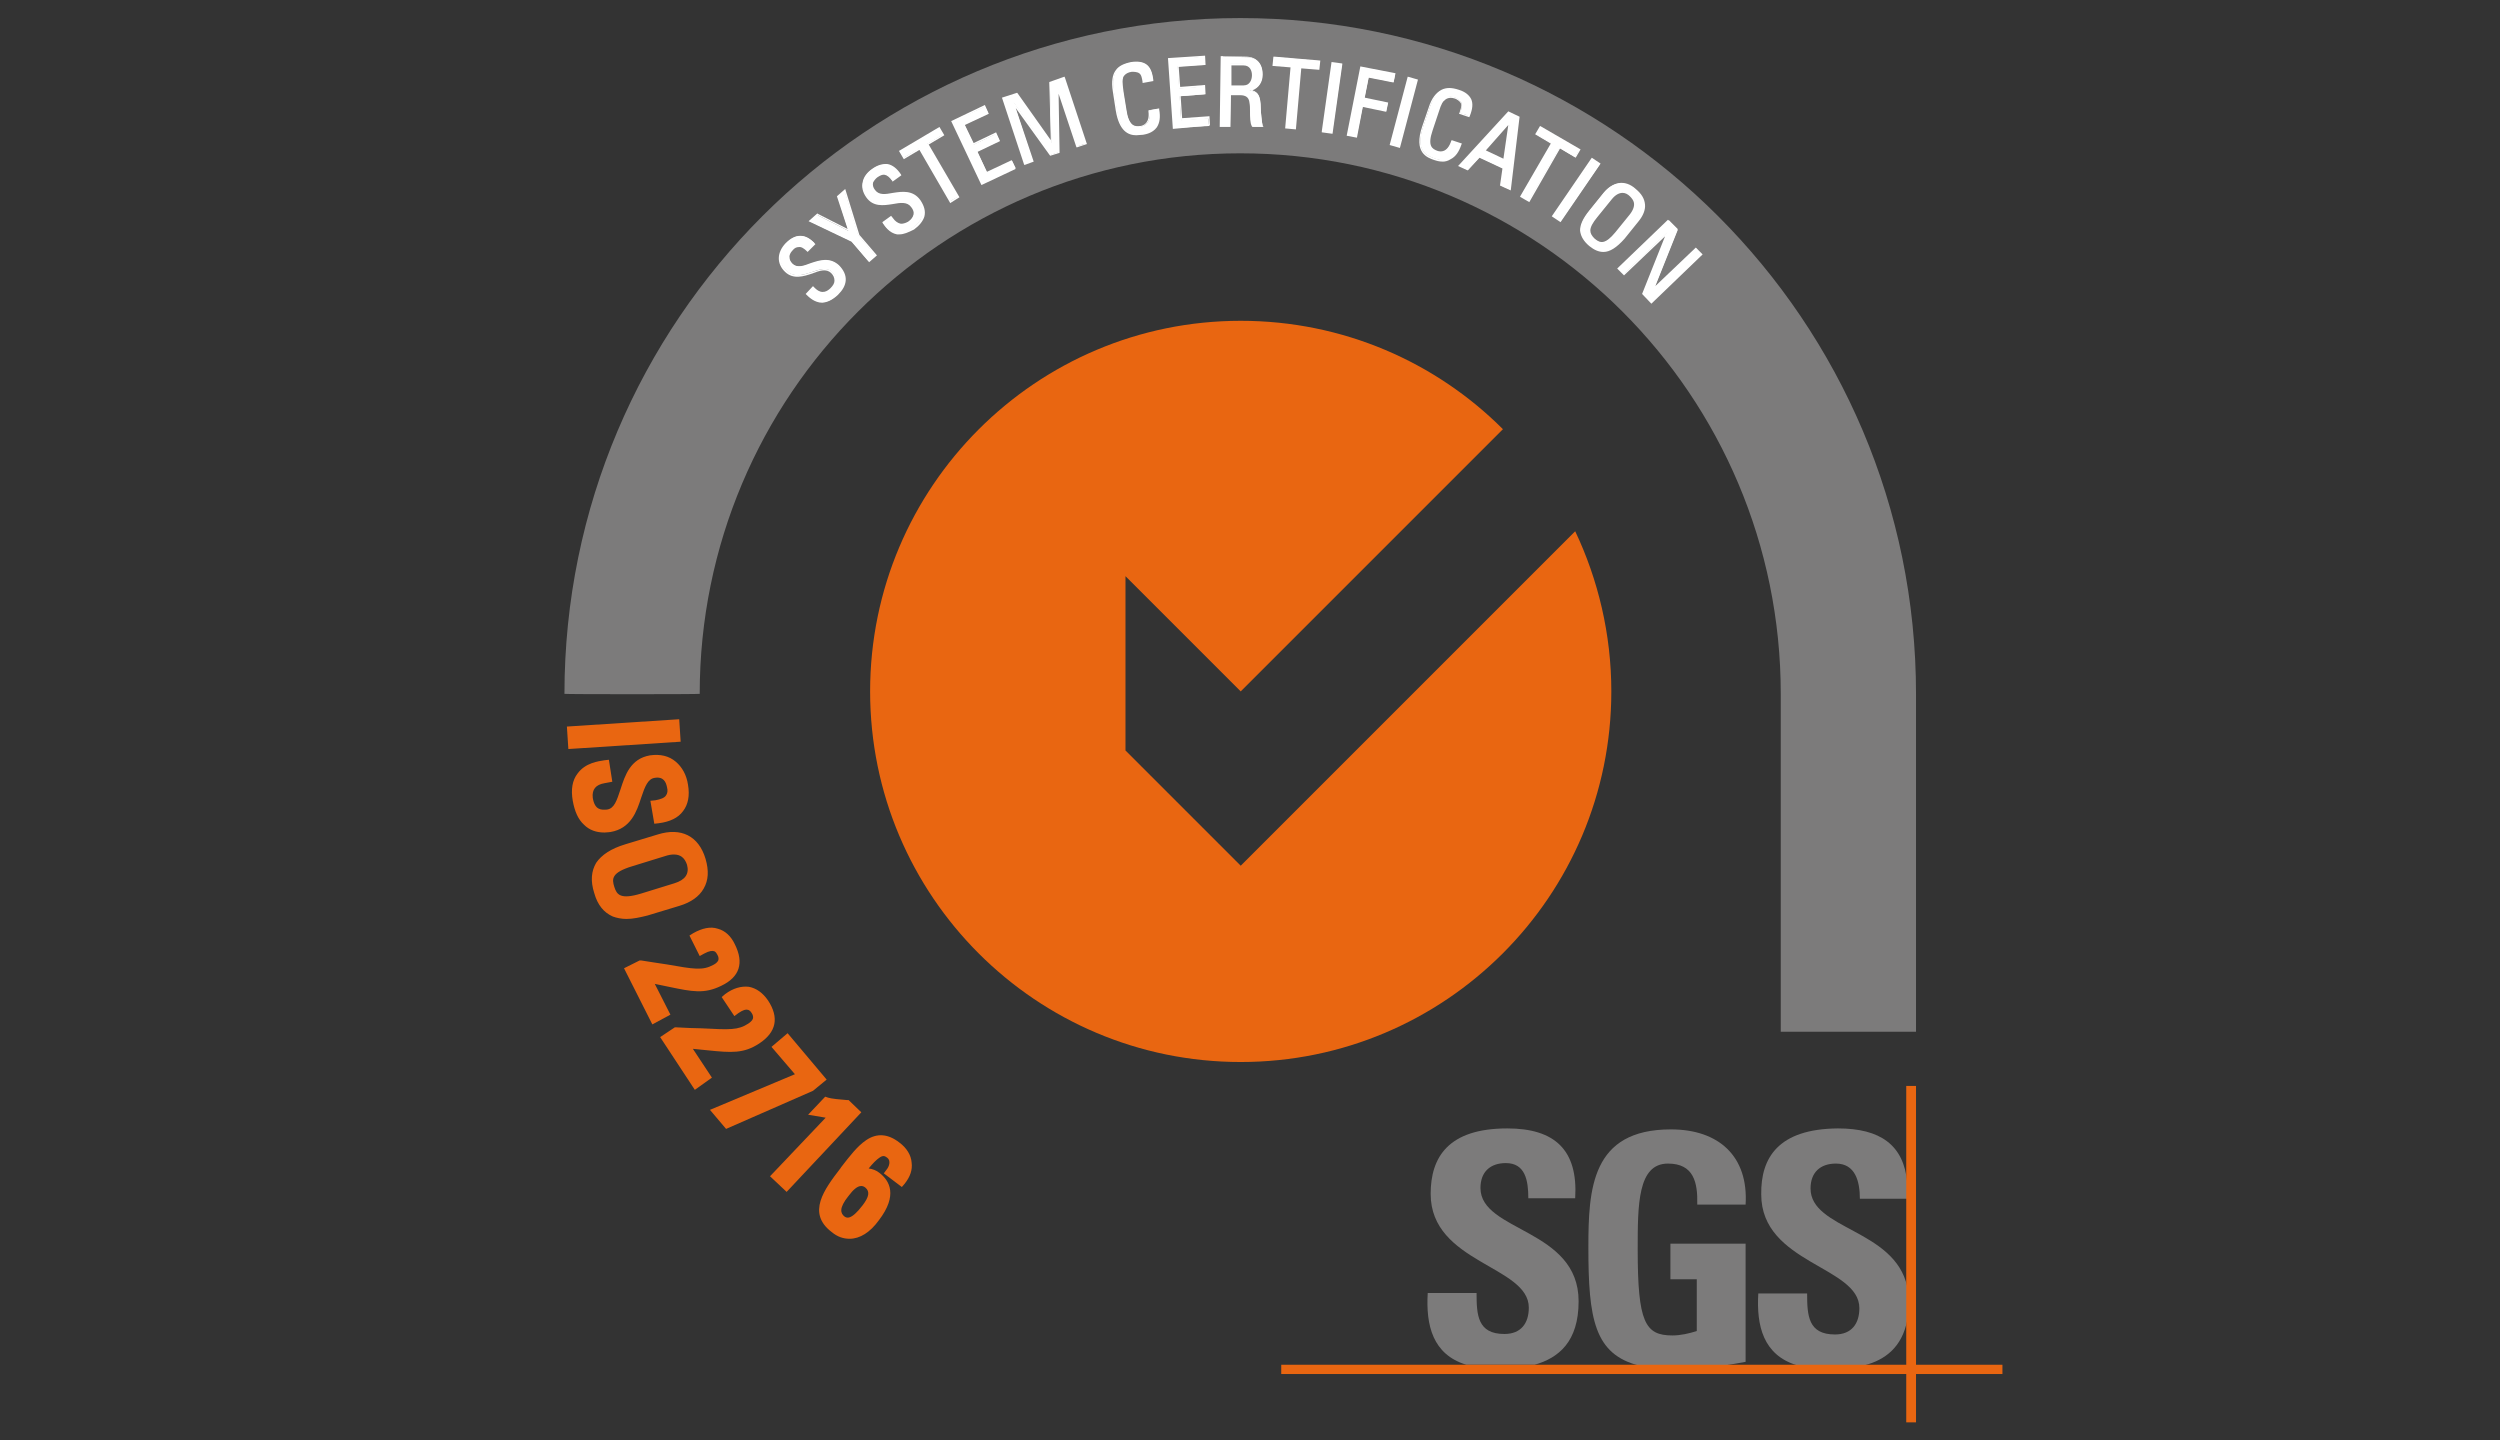 <?xml version="1.0" encoding="utf-8"?>
<!-- Generator: Adobe Illustrator 19.1.0, SVG Export Plug-In . SVG Version: 6.00 Build 0)  -->
<svg version="1.1" id="Réteg_1" xmlns="http://www.w3.org/2000/svg" xmlns:xlink="http://www.w3.org/1999/xlink" x="0px" y="0px"
	 viewBox="0 0 512 295" style="enable-background:new 0 0 512 295;" xml:space="preserve">
<rect x="0" y="0" width="512" height="295" fill="#333333" stroke="none"/>
<style type="text/css">
	.st0{fill:#FCCC12;stroke:#000000;stroke-width:2;stroke-miterlimit:10;}
	.st1{fill-rule:evenodd;clip-rule:evenodd;fill:#7C7B7B;}
	.st2{fill:#E96611;}
	.st3{fill:#7C7B7B;}
	.st4{fill:#FFFFFF;}
	.st5{display:none;}
	.st6{display:inline;fill:#5AB037;}
	.st7{clip-path:url(#SVGID_3_);}
	.st8{fill:#262626;}
	.st9{fill:#1D1D1B;}
	.st10{clip-path:url(#SVGID_4_);}
	.st11{fill:url(#SVGID_5_);}
	.st12{fill:#E1144B;}
	.st13{fill:#828282;}
	.st14{fill:#EFB4B0;}
	.st15{clip-path:url(#SVGID_7_);}
	.st16{clip-path:url(#SVGID_9_);}
	.st17{clip-path:url(#SVGID_11_);fill:#D9D9D9;}
	.st18{clip-path:url(#SVGID_11_);fill:#FFFFFF;}
	.st19{clip-path:url(#SVGID_11_);fill:none;stroke:#FFFFFF;stroke-miterlimit:10;}
	.st20{clip-path:url(#SVGID_13_);}
	.st21{clip-path:url(#SVGID_17_);fill:#252525;}
	.st22{opacity:0.55;clip-path:url(#SVGID_19_);}
	.st23{clip-path:url(#SVGID_21_);}
	.st24{clip-path:url(#SVGID_19_);}
	.st25{clip-path:url(#SVGID_25_);fill:url(#SVGID_26_);}
	.st26{opacity:0.4;clip-path:url(#SVGID_28_);}
	.st27{clip-path:url(#SVGID_30_);}
	.st28{clip-path:url(#SVGID_32_);}
	.st29{clip-path:url(#SVGID_28_);}
	.st30{clip-path:url(#SVGID_28_);fill-rule:evenodd;clip-rule:evenodd;}
	.st31{opacity:0.75;clip-path:url(#SVGID_28_);}
	.st32{clip-path:url(#SVGID_36_);}
	.st33{clip-path:url(#SVGID_28_);fill:#FFFFFF;}
	.st34{clip-path:url(#SVGID_40_);}
	.st35{clip-path:url(#SVGID_42_);}
	.st36{clip-path:url(#SVGID_44_);fill:#D9D9D9;}
	.st37{clip-path:url(#SVGID_44_);fill:#FFFFFF;}
	.st38{clip-path:url(#SVGID_44_);fill:none;stroke:#FFFFFF;stroke-miterlimit:10;}
	.st39{clip-path:url(#SVGID_46_);}
	.st40{clip-path:url(#SVGID_50_);fill:#252525;}
	.st41{opacity:0.55;clip-path:url(#SVGID_52_);}
	.st42{clip-path:url(#SVGID_54_);}
	.st43{clip-path:url(#SVGID_52_);}
	.st44{clip-path:url(#SVGID_58_);fill:url(#SVGID_59_);}
	.st45{opacity:0.4;clip-path:url(#SVGID_61_);}
	.st46{clip-path:url(#SVGID_63_);}
	.st47{clip-path:url(#SVGID_65_);}
	.st48{clip-path:url(#SVGID_61_);}
	.st49{clip-path:url(#SVGID_61_);fill-rule:evenodd;clip-rule:evenodd;}
	.st50{opacity:0.75;clip-path:url(#SVGID_61_);}
	.st51{clip-path:url(#SVGID_69_);}
	.st52{clip-path:url(#SVGID_61_);fill:#FFFFFF;}
	.st53{fill:url(#SVGID_72_);}
	.st54{fill:#FFFFFE;}
</style>
<g>
	<g>
		<path class="st1" d="M392.4,211.3v-69.2c0-76.4-62-138.4-138.4-138.4c-76.4,0-138.4,62-138.4,138.4c0,0.1,27.7,0.1,27.7,0
			C143.3,81,192.8,31.4,254,31.4c61.2,0,110.7,49.6,110.7,110.7v69.2H392.4z"/>
	</g>
	<g>
		<g>
			<path class="st2" d="M254.1,177.3l-23.6-23.6l0-35.7l23.6,23.6l53.7-53.7c-13.7-13.7-32.7-22.2-53.7-22.2
				c-41.9,0-75.9,34-75.9,75.9c0,41.9,34,75.9,75.9,75.9c41.9,0,75.9-34,75.9-75.9c0-11.7-2.7-22.9-7.4-32.8L254.1,177.3z"/>
		</g>
	</g>
	<g>
		<g>
			<path class="st3" d="M300.3,279.5c-6.9-2.1-8.3-8.1-7.9-14.7h10c0,4.5,0.2,8.4,5.7,8.4c3.4,0,5-2.2,5-5.4
				c0-8.6-20.1-9.1-20.1-23.3c0-7.5,3.6-13.4,15.7-13.4c9.7,0,14.5,4.4,13.9,14.3H313c0-3.6-0.6-7.2-4.6-7.2c-3.2,0-5.2,1.8-5.2,5.1
				c0,9,20.1,8.3,20.1,23.2c0,8.3-4.1,11.6-9,13H300.3L300.3,279.5z"/>
		</g>
		<g>
			<path class="st3" d="M347.6,246.6c0.1-4.4-0.7-8.3-6-8.3c-6.2,0-6.2,8.4-6.2,17.6c0,14.9,1.5,17.6,7.1,17.6c1.7,0,3.4-0.4,5-0.9
				V262h-5.4v-7.3h15.4v24.2c-1.1,0.2-2.7,0.5-4.6,0.8h-17.1c-9.3-2.3-10.5-9.6-10.5-24.2c0-12,0.6-24.2,16.9-24.2
				c9.8,0,15.9,5.5,15.3,15.4H347.6L347.6,246.6z"/>
		</g>
		<g>
			<path class="st3" d="M376.4,231.1c8.7,0,13.5,3.4,14.2,11.1v3.3h-9.7c0-3.5-0.9-7.2-4.9-7.2c-3.2,0-5.2,1.8-5.2,5.1
				c0,8.4,17.2,8.3,19.8,20.1v6.9c-1.1,5.6-4.6,8.1-8.7,9.2h-13.9c-6.9-2.1-8.3-8.1-7.9-14.7h10c0,4.5,0.2,8.4,5.7,8.4
				c3.4,0,5-2.2,5-5.4c0-8.6-20.1-9.1-20.1-23.3C360.6,237.1,364.2,231.2,376.4,231.1L376.4,231.1z"/>
		</g>
		<g>
			<polygon class="st2" points="262.4,279.5 410.1,279.5 410.1,281.4 262.4,281.4 262.4,279.5 			"/>
		</g>
		<g>
			<polygon class="st2" points="390.4,222.4 392.4,222.4 392.4,291.3 390.4,291.3 390.4,222.4 			"/>
		</g>
	</g>
	<g>
		<g>
			<path class="st2" d="M117.3,152.4l-0.2-2.7l21.1-1.4l0.2,2.7L117.3,152.4z"/>
			<path class="st2" d="M116.4,153.4l-0.3-4.6l23-1.5l0.3,4.6L116.4,153.4z M118.2,150.6l0,0.7l19.2-1.3l0-0.7L118.2,150.6z"/>
		</g>
		<g>
			<path class="st2" d="M124.4,159.3l-0.6,0.1c-2.8,0.5-3.4,2.4-3.2,4.1c0.3,2.1,1.5,3.6,4,3.2c4.6-0.8,2.6-10,8.8-11.1
				c3.7-0.6,6.1,1.7,6.7,5.2c0.6,3.8-0.9,6.3-5.2,6.8l-0.5-2.8c2.3-0.3,3.7-1.3,3.3-3.8c-0.3-1.6-1.3-3.1-3.6-2.7
				c-4.6,0.7-2.4,10-9,11.1c-4.4,0.7-6.3-2.1-6.9-5.5c-1.1-6.1,3.6-6.9,5.7-7.2L124.4,159.3z"/>
			<path class="st2" d="M123.8,170.5c-1.7,0-3.1-0.5-4.2-1.6c-1.2-1.1-1.9-2.7-2.3-4.9c-0.4-2.3-0.1-4.2,1-5.6
				c1.6-2.2,4.3-2.5,5.5-2.7l0.9-0.1l0.7,4.5l-1.6,0.3c-1.8,0.3-2.6,1.3-2.4,3c0.4,2.5,1.7,2.5,2.9,2.4c1.5-0.2,2-1.8,2.8-4.2
				c0.9-2.8,2-6.2,6-6.9c2.1-0.3,3.9,0.1,5.3,1.3c1.3,1.1,2.2,2.7,2.5,4.7c0.4,2.3,0,4.1-1,5.4c-1,1.4-2.7,2.2-5,2.5l-0.9,0.1
				l-0.8-4.7l1-0.1c1.1-0.2,1.9-0.5,2.2-1c0.3-0.4,0.4-1,0.2-1.7c-0.2-1-0.7-2.2-2.5-1.9c-1.4,0.2-2,1.7-2.8,4.1
				c-0.9,2.8-2.1,6.3-6.3,7C124.8,170.4,124.3,170.5,123.8,170.5z M123.1,157.8c-1.3,0.2-2.5,0.7-3.3,1.8c-0.7,1-0.9,2.4-0.6,4.1
				c0.3,1.7,0.9,3,1.7,3.8c1,0.9,2.3,1.2,4,0.9c3-0.5,3.9-3,4.7-5.7c0.8-2.4,1.6-4.9,4.3-5.4c2.4-0.4,4.3,1,4.7,3.5
				c0.2,1.3,0,2.4-0.6,3.2c-0.5,0.7-1.4,1.2-2.5,1.5l0.1,0.9c1.3-0.3,2.2-0.8,2.8-1.5c0.7-0.9,0.9-2.2,0.6-3.9
				c-0.3-1.5-0.9-2.8-1.8-3.5c-1-0.8-2.2-1.1-3.7-0.9c-2.8,0.5-3.6,2.9-4.5,5.5c-0.8,2.5-1.7,5.1-4.4,5.5c-2.8,0.5-4.6-1-5.1-4
				c-0.3-2.1,0.4-4.5,3.6-5.2L123.1,157.8z"/>
		</g>
		<g>
			<path class="st2" d="M128.5,173.8l6.6-2c4-1.2,7.2,0,8.6,4.3c1.3,4.3-0.6,7.1-4.6,8.4l-6.6,2c-5.6,1.7-8.4,0.3-9.8-3.9
				C121.3,178.2,122.9,175.5,128.5,173.8z M131.5,183.9l6.8-2.1c4.2-1.3,3.5-4.3,3.2-5.1c-0.3-0.8-1.3-3.7-5.5-2.4l-6.8,2.1
				c-4.4,1.4-5.1,3-4.4,5.4C125.5,184.3,127,185.2,131.5,183.9z"/>
			<path class="st2" d="M128.3,188.2c-1,0-2-0.2-2.8-0.5c-1.8-0.8-3.1-2.3-3.8-4.8c-0.8-2.5-0.6-4.5,0.4-6.2c1.1-1.6,3-2.9,6-3.8
				l6.6-2c4.8-1.5,8.4,0.3,9.8,5c0.7,2.4,0.6,4.4-0.4,6.1c-0.9,1.6-2.6,2.8-4.9,3.5l-6.6,2C131,187.9,129.6,188.2,128.3,188.2z
				 M137.8,172.2c-0.8,0-1.7,0.2-2.4,0.4l-6.6,2c-2.6,0.8-4.2,1.8-5,3c-0.7,1.2-0.8,2.6-0.2,4.5c0.6,1.9,1.5,3.1,2.7,3.6
				c1.4,0.6,3.3,0.5,5.8-0.3l6.6-2c1.8-0.6,3.1-1.4,3.8-2.6c0.7-1.2,0.8-2.7,0.2-4.6C141.8,173.2,139.8,172.2,137.8,172.2z
				 M128.1,185.5c-2.2,0-3.6-1.1-4.3-3.3c-1-3.3,0.5-5.3,5-6.7l6.8-2.1c3.3-1,5.8,0.1,6.7,3c0.9,2.9-0.5,5.3-3.9,6.3l-6.8,2.1
				C130.3,185.2,129.1,185.5,128.1,185.5z M138,175c-0.5,0-1.1,0.1-1.7,0.3l-6.8,2.1c-4.3,1.3-4.2,2.6-3.7,4.2
				c0.5,1.6,1.2,2.7,5.5,1.4l6.8-2.1c2.3-0.7,3.1-2,2.6-3.8C140.2,175.6,139.3,175,138,175z"/>
		</g>
		<g>
			<path class="st2" d="M129.2,198.7l2.1-1.1c10.1,1.6,12.2,2.5,15.4,0.9c1.4-0.7,2.1-1.9,1.3-3.5c-0.9-1.8-2.6-1.4-4-0.6l-1.2-2.5
				c2.9-1.7,5.6-1.2,7.2,1.9c1.6,3.3,0.9,5.6-2.3,7.2c-4.1,2-6.4,0.7-15-0.9l3.6,7.2l-2.1,1.1L129.2,198.7z"/>
			<path class="st2" d="M133.6,209.8l-5.8-11.5l3.2-1.6l0.3,0c2,0.3,3.7,0.6,5.2,0.8c5.7,1,7.4,1.3,9.6,0.1c0.4-0.2,0.8-0.5,1-0.9
				c0.1-0.3,0.1-0.7-0.2-1.2c-0.3-0.6-0.6-0.7-0.7-0.7c-0.3-0.1-0.9-0.1-2,0.5l-0.9,0.5l-2.1-4.2l0.8-0.5c1.8-1,3.5-1.4,5-0.9
				c1.5,0.4,2.7,1.5,3.5,3.2c1.9,3.8,1,6.7-2.8,8.5c-3.5,1.7-5.9,1.2-10.7,0.2c-0.9-0.2-1.9-0.4-2.9-0.6l3.2,6.3L133.6,209.8z
				 M130.5,199.2l4,8l0.3-0.2l-4-8L130.5,199.2z M130.9,199l1.8,0.3c1.9,0.4,3.5,0.7,4.9,1c4.6,1,6.6,1.4,9.4,0
				c2.8-1.4,3.3-3.1,1.9-5.9c-0.6-1.2-1.4-1.9-2.3-2.2c-0.8-0.2-1.7-0.1-2.7,0.3l0.4,0.8c1-0.4,1.9-0.4,2.6-0.2
				c0.8,0.3,1.4,0.8,1.8,1.7c0.6,1.3,0.5,2.2,0.2,2.8c-0.3,0.8-1,1.5-1.9,1.9c-2.8,1.4-4.8,1.1-10.8,0c-1.4-0.2-3-0.5-4.8-0.8
				L130.9,199z"/>
		</g>
		<g>
			<path class="st2" d="M136.5,212.8l2-1.3c10.2,0.4,12.5,1,15.4-0.9c1.3-0.9,1.8-2.1,0.9-3.6c-1.1-1.7-2.7-1.1-4.1-0.2l-1.5-2.3
				c2.7-2,5.5-1.8,7.3,1.1c2,3.1,1.6,5.4-1.5,7.5c-3.8,2.5-6.3,1.4-15,0.8l4.4,6.7l-2,1.3L136.5,212.8z"/>
			<path class="st2" d="M142.3,223.2l-7.1-10.8l3-2l0.3,0c2,0.1,3.8,0.2,5.2,0.2c5.8,0.3,7.5,0.4,9.6-1c0.3-0.2,0.8-0.6,0.9-1
				c0.1-0.3,0-0.8-0.3-1.2c-0.3-0.5-0.7-0.6-0.8-0.6c-0.3-0.1-0.9,0-1.9,0.7l-0.8,0.6l-2.6-3.9l0.7-0.6c1.6-1.2,3.3-1.7,4.9-1.5
				c1.5,0.3,2.8,1.2,3.9,2.8c2.3,3.5,1.7,6.5-1.8,8.8c-3.2,2.1-5.7,1.9-10.6,1.4c-0.9-0.1-1.9-0.2-3-0.3l3.9,5.9L142.3,223.2z
				 M137.9,213l4.9,7.5l0.3-0.2l-4.9-7.5L137.9,213z M138.3,212.8l1.8,0.1c2,0.1,3.6,0.3,5,0.4c4.7,0.5,6.7,0.6,9.3-1.1
				c2.6-1.7,2.9-3.5,1.2-6.1c-0.7-1.1-1.6-1.8-2.6-1.9c-0.8-0.1-1.7,0.1-2.6,0.6l0.5,0.7c0.9-0.5,1.8-0.6,2.6-0.5
				c0.8,0.2,1.5,0.7,2,1.5c0.8,1.2,0.7,2.2,0.5,2.8c-0.2,0.8-0.8,1.6-1.7,2.1c-2.6,1.7-4.7,1.6-10.8,1.3c-1.4-0.1-3-0.2-4.9-0.2
				L138.3,212.8z"/>
		</g>
		<g>
			<path class="st2" d="M161.2,213l6.8,8l-1.8,1.5L149,230l-2-2.3l17.4-7.3l-5-5.9L161.2,213z"/>
			<path class="st2" d="M148.7,231.2l-3.3-3.9l17.4-7.3l-4.8-5.6l3.3-2.8l8,9.5l-2.8,2.3L148.7,231.2z M148.6,228l0.6,0.8l16.4-7.1
				l0.9-0.8l-5.5-6.5l-0.3,0.3l5.2,6.2L148.6,228z"/>
		</g>
		<g>
			<path class="st2" d="M161.1,242.7l-2-1.9l12-12.6l-3.6-0.6l1.8-1.9c0.7,0.3,3.1,0.5,4.2,0.6l1.7,1.6L161.1,242.7z"/>
			<path class="st2" d="M161.1,244.1l-3.4-3.2l11.4-12l-3.6-0.6l3.5-3.7l0.6,0.2c0.5,0.2,2.6,0.4,3.9,0.5l0.3,0l2.6,2.5L161.1,244.1
				z M160.5,240.8l0.5,0.5l12.7-13.3l-0.7-0.7c-0.8-0.1-2.4-0.2-3.4-0.5l-0.1,0.1l3.6,0.6L160.5,240.8z"/>
		</g>
		<g>
			<path class="st2" d="M172.9,239.9c3.3-4.4,6.3-8.5,10.8-5.1c2.4,1.8,3,4.6,1,7l-2.1-1.6c0.9-1.1,1.2-2.8-0.1-3.8
				c-1.7-1.3-3.4-0.1-6.6,4.2l0,0c1.2-0.5,2.7-0.4,3.8,0.5c2.1,1.6,2.9,4.1-0.3,8.4c-2.2,2.9-5.3,4.6-8.5,2.2
				C166.5,248.2,169.7,244.1,172.9,239.9z M172.4,249.8c1.7,1.3,3.5-0.3,5.1-2.5c1.1-1.5,2.2-3.5,0.3-4.9c-1.9-1.4-3.7,0.4-4.8,1.9
				C171.7,245.9,170.3,248.3,172.4,249.8z"/>
			<path class="st2" d="M174,253.7c-1.3,0-2.5-0.4-3.7-1.4c-5.1-3.9-1.5-8.7,1.8-13l0.2-0.3c1.7-2.2,3.3-4.3,5.1-5.5
				c2.2-1.5,4.5-1.3,6.8,0.5c1.5,1.1,2.4,2.6,2.5,4.1c0.2,1.5-0.3,2.9-1.4,4.3l-0.6,0.7l-3.7-2.8l0.6-0.8c0.5-0.6,0.9-1.8,0.1-2.4
				c-0.5-0.4-0.9-0.5-1.6,0c-0.6,0.4-1.3,1.1-2.2,2.2c0.8,0.1,1.6,0.4,2.2,0.9c2.1,1.6,3.8,4.6-0.1,9.7
				C178.2,252.4,176.1,253.7,174,253.7z M173.7,240.5L173.7,240.5c-3.6,4.7-5.6,7.7-2.2,10.3c3.1,2.3,5.8-0.2,7.1-2
				c3.2-4.2,1.8-6,0.5-7c-0.4-0.3-0.9-0.5-1.4-0.6c0.3,0.1,0.5,0.3,0.7,0.4c1.1,0.9,1.6,2,1.3,3.4c-0.2,0.9-0.6,1.8-1.4,2.9
				c-1,1.3-3.7,4.8-6.5,2.6l0,0c-2-1.5-1.9-3.9,0.4-6.9c1.1-1.4,2-2.2,2.9-2.5l-0.6-0.5l0.5-0.8c1.9-2.4,3.1-3.7,4.1-4.4
				c1.4-0.9,2.7-0.9,3.9,0.1c1.5,1.1,1.5,2.9,0.8,4.3l0.6,0.5c0.4-0.7,0.5-1.3,0.4-2c-0.1-1-0.7-2-1.8-2.8c-1.7-1.3-3-1.4-4.6-0.4
				c-1.6,1-3.1,3-4.6,5.1L173.7,240.5z M172.9,249.1c0.4,0.3,1.3,1,3.8-2.3c0.6-0.8,1-1.5,1.1-2.1c0.1-0.6-0.1-1.1-0.6-1.5
				c-0.4-0.3-1.4-1-3.4,1.7C171.7,247.5,172.2,248.5,172.9,249.1L172.9,249.1z"/>
		</g>
	</g>
	<g>
		<g>
			<path class="st4" d="M166.5,58.8l0.3,0.3c1.4,1.3,2.7,0.9,3.5,0c1-1,1.3-2.2,0.1-3.4c-2.3-2.2-6.4,2.6-9.4-0.3
				c-1.8-1.7-1.5-3.9,0.1-5.6c1.8-1.9,3.7-2,5.7,0l-1.3,1.4c-1.1-1.1-2.2-1.4-3.3-0.2c-0.7,0.8-1.1,1.9,0,3c2.2,2.2,6.3-2.7,9.5,0.4
				c2.1,2.1,1.4,4.2-0.2,5.9c-2.9,3-5.1,0.8-6.1-0.1L166.5,58.8z"/>
			<path class="st4" d="M168.4,62c-1.6,0-2.8-1.2-3.3-1.7l-0.1-0.1l1.5-1.6l0.4,0.4c1.5,1.5,2.7,0.5,3.2,0c0.5-0.5,0.8-1,0.8-1.5
				c0-0.6-0.2-1.1-0.7-1.6c-1-0.9-2.3-0.5-3.8,0.1c-1.8,0.6-3.9,1.3-5.6-0.3c-1.8-1.7-1.7-4,0.1-5.9c1-1,2-1.5,3-1.5h0
				c1,0,2,0.5,3,1.6l0.1,0.1l-1.6,1.6l-0.1-0.1c-0.6-0.6-1.2-1-1.7-0.9c-0.5,0-0.9,0.2-1.3,0.7c-0.4,0.4-0.7,1-0.6,1.4
				c0,0.5,0.2,0.9,0.6,1.3c0.9,0.9,2.2,0.5,3.7-0.1c1.8-0.6,3.9-1.3,5.8,0.4c1,1,1.5,2.1,1.4,3.2c-0.1,1-0.6,1.9-1.6,2.9
				C170.5,61.4,169.5,61.9,168.4,62C168.4,62,168.4,62,168.4,62z M165.6,60.1c0.5,0.5,1.6,1.5,2.9,1.5c0,0,0,0,0,0
				c0.9,0,1.9-0.5,2.8-1.5c0.9-0.9,1.4-1.8,1.5-2.7c0.1-1-0.3-2-1.2-2.9c-1.7-1.6-3.6-1-5.4-0.3c-1.6,0.5-3,1-4.1,0
				c-0.5-0.5-0.7-1-0.8-1.6c0-0.6,0.3-1.2,0.8-1.7c0.5-0.6,1.1-0.8,1.6-0.8c0,0,0,0,0,0c0.6,0,1.2,0.3,1.8,0.9l1-1.1
				c-0.9-0.9-1.7-1.3-2.6-1.3h0c-0.9,0-1.8,0.5-2.7,1.4c-1.7,1.8-1.7,3.8-0.1,5.4c1.6,1.5,3.4,0.9,5.2,0.3c1.6-0.5,3.1-1.1,4.2,0
				c0.6,0.6,0.9,1.2,0.8,1.9c-0.1,0.6-0.4,1.2-0.9,1.8c-0.4,0.4-1.9,1.7-3.7,0l-0.2-0.1L165.6,60.1z"/>
		</g>
		<g>
			<path class="st4" d="M171.6,40.3l1.4-1.2l2.8,9.1l3.5,4.1l-1.4,1.2l-3.5-4.1l-8.6-4.1l1.5-1.3l6.5,3.3L171.6,40.3z"/>
			<path class="st4" d="M178,53.7l-3.6-4.2l-8.8-4.2l1.8-1.6l0.1,0.1l6.1,3.1l-2.2-6.7l1.7-1.5l2.9,9.4l3.6,4.2L178,53.7z
				 M166.2,45.2l8.4,4l3.4,3.9l1.1-0.9l-3.4-4l-2.7-8.8l-1,0.9l2.4,7.3l-6.9-3.5L166.2,45.2z"/>
		</g>
		<g>
			<path class="st4" d="M182.4,44.5l0.2,0.3c1.1,1.6,2.4,1.3,3.4,0.7c1.2-0.8,1.7-2,0.7-3.3c-1.8-2.5-6.7,1.4-9.2-2
				c-1.5-2-0.8-4.1,1.1-5.5c2.1-1.5,4-1.3,5.6,1.1l-1.5,1.1c-0.9-1.3-1.9-1.8-3.3-0.8c-0.9,0.6-1.4,1.7-0.6,2.9
				c1.8,2.5,6.7-1.5,9.3,2.1c1.7,2.4,0.6,4.4-1.3,5.7c-3.4,2.5-5.2-0.1-6-1.2L182.4,44.5z"/>
			<path class="st4" d="M184.2,48c-0.2,0-0.4,0-0.5,0c-1.6-0.3-2.5-1.7-2.9-2.3l-0.1-0.2l1.8-1.3l0.4,0.5c0.4,0.6,1,1,1.5,1.1
				c0.6,0.1,1.2-0.2,1.6-0.4c0.7-0.5,1-1,1.1-1.5c0.1-0.5-0.1-1-0.5-1.5c-0.8-1.1-2.2-0.9-3.8-0.6c-1.9,0.3-4,0.6-5.4-1.4
				c-0.7-1-1-2.1-0.7-3.2c0.2-1,0.9-1.9,1.9-2.6c1.1-0.8,2.2-1.1,3.2-1c1,0.2,1.9,0.9,2.7,2.1l0.1,0.2l-1.8,1.3l-0.1-0.2
				c-0.5-0.7-1-1.1-1.5-1.2c-0.4-0.1-0.9,0.1-1.5,0.5c-0.4,0.3-0.7,0.7-0.9,1.1c-0.1,0.5,0,1,0.4,1.5c0.8,1.1,2.1,0.9,3.7,0.6
				c1.9-0.3,4.1-0.6,5.6,1.5c0.8,1.2,1.1,2.3,0.8,3.4c-0.3,0.9-1,1.8-2.1,2.6C186,47.6,185.1,48,184.2,48z M181.2,45.6
				c0.4,0.6,1.3,1.8,2.6,2c0.9,0.2,1.9-0.2,3-0.9c1-0.7,1.7-1.5,1.9-2.4c0.3-1,0.1-2-0.7-3.1c-1.4-1.9-3.3-1.6-5.2-1.3
				c-1.6,0.2-3.2,0.5-4.1-0.8c-0.4-0.6-0.6-1.3-0.4-1.9c0.2-0.6,0.6-1.1,1-1.3c0.6-0.4,1.2-0.6,1.7-0.5c0.6,0.1,1.1,0.5,1.7,1.2
				l1.2-0.9c-0.7-1-1.5-1.6-2.3-1.7c-0.9-0.2-1.8,0.1-2.9,0.9c-0.9,0.7-1.5,1.5-1.8,2.4c-0.2,0.9,0,1.9,0.7,2.8
				c1.3,1.8,3.2,1.5,5.1,1.2c1.7-0.2,3.2-0.5,4.2,0.8c0.4,0.6,0.6,1.2,0.5,1.8c-0.1,0.6-0.5,1.2-1.3,1.8c-0.4,0.3-1.1,0.7-1.9,0.5
				c-0.7-0.1-1.3-0.5-1.8-1.2l-0.1-0.2L181.2,45.6z"/>
		</g>
		<g>
			<path class="st4" d="M192.3,26.3l0.8,1.3l-3.2,1.9l6.3,10.8l-1.6,0.9l-6.3-10.8l-3.2,1.9l-0.8-1.3L192.3,26.3z"/>
			<path class="st4" d="M194.6,41.6l-0.1-0.2l-6.2-10.7l-3.2,1.9l-1-1.7l0.2-0.1l8.1-4.8l1,1.7l-3.2,1.9l6.3,10.8L194.6,41.6z
				 M188.4,30.2l0.1,0.2l6.2,10.7l1.2-0.7l-6.3-10.8l3.2-1.9l-0.6-1l-7.6,4.5l0.6,1L188.4,30.2z"/>
		</g>
		<g>
			<path class="st4" d="M201.1,37.7l-6-12.8l6.6-3.1l0.7,1.4l-4.9,2.3l1.9,4.1l4.6-2.2l0.7,1.4l-4.6,2.2l2.1,4.4l5.1-2.4l0.7,1.4
				L201.1,37.7z"/>
			<path class="st4" d="M201,37.9l-6.2-13.1l6.9-3.3l0.8,1.8l-4.9,2.3l1.8,3.7l4.6-2.2l0.8,1.8l-4.6,2.2l1.9,4.1l5.1-2.4l0.8,1.8
				L201,37.9z M195.3,25l5.9,12.4l6.3-3l-0.5-1.1l-5.1,2.4l-2.3-4.8l4.6-2.2l-0.5-1.1l-4.6,2.2l-2.1-4.4l4.9-2.3l-0.5-1.1L195.3,25z
				"/>
		</g>
		<g>
			<path class="st4" d="M211.5,33l-1.6,0.5l-4.5-13.4l2.8-0.9l7.1,10.1l0,0L215,16.9l2.8-0.9l4.5,13.4l-1.7,0.6l-4-11.9l0,0
				l0.2,13.1l-1.6,0.5l-7.6-10.7l0,0L211.5,33z"/>
			<path class="st4" d="M209.8,33.8l-0.1-0.2L205.2,20l3.1-1l0.1,0.1l6.8,9.6l-0.3-11.9l3.1-1.1l0.1,0.2l4.5,13.6l-2.1,0.7l-0.1-0.2
				l-3.6-10.8l0.2,12.1l-1.9,0.6l-0.1-0.1l-7-9.7l3.7,11L209.8,33.8z M205.7,20.3l4.4,13l1.2-0.4l-4-11.9l0.3-0.1l0.1,0.1l7.6,10.6
				l1.3-0.4l-0.2-13.1l0.3-0.1l0.1,0.2l3.9,11.7l1.3-0.4l-4.4-13l-2.5,0.8l0.3,12.4l-0.3,0.1l-0.1-0.1l-7-10L205.7,20.3z"/>
		</g>
		<g>
			<path class="st4" d="M234.2,16.7c-0.1-0.8-0.3-1.6-0.7-2c-0.4-0.4-1.3-0.4-1.7-0.3c-1.5,0.2-1.9,1.2-1.9,1.4c0,0.2-0.3,0.6,0.1,3
				l0.6,3.7c0.6,3.4,1.7,3.6,3.1,3.4c0.5-0.1,2.1-0.5,1.7-3.3l1.8-0.3c0.8,4.4-2.3,4.9-3.2,5c-1.7,0.3-4.4,0.6-5.3-4.8l-0.6-3.9
				c-0.6-3.9,0.9-5.3,3.7-5.8c2.8-0.4,4,0.8,4.3,3.5L234.2,16.7z"/>
			<path class="st4" d="M232.7,27.7c-1.6,0-3.5-0.8-4.2-5.1l-0.6-3.9c-0.3-1.9-0.1-3.4,0.6-4.3c0.6-0.9,1.7-1.4,3.2-1.7
				c1.4-0.2,2.4,0,3.1,0.5c0.8,0.6,1.2,1.6,1.4,3.2l0,0.2l-2.2,0.4l0-0.2c-0.1-0.6-0.2-1.5-0.7-1.8c-0.4-0.3-1.2-0.3-1.5-0.3
				c-1.5,0.2-1.8,1.2-1.8,1.2c0,0,0,0.1,0,0.1c-0.1,0.2-0.2,0.7,0.1,2.8l0.6,3.7c0.2,1.5,0.6,2.5,1.2,3c0.5,0.4,1.1,0.4,1.7,0.3
				c0.6-0.1,1.9-0.6,1.6-3l0-0.2l2.2-0.4l0,0.2c0.3,1.6,0.1,2.8-0.5,3.7c-0.9,1.2-2.3,1.4-2.8,1.5C233.6,27.6,233.2,27.7,232.7,27.7
				z M232.7,13c-0.3,0-0.6,0-1,0.1c-1.4,0.2-2.4,0.7-3,1.5c-0.7,0.9-0.8,2.2-0.5,4l0.6,3.9c0.9,5.3,3.5,4.9,5.1,4.6
				c0.6-0.1,1.8-0.3,2.6-1.4c0.6-0.8,0.7-1.9,0.5-3.2l-1.5,0.2c0.3,2.7-1.4,3.2-1.9,3.3c-0.7,0.1-1.4,0.1-2-0.4
				c-0.6-0.5-1-1.5-1.3-3.2l-0.6-3.7c-0.3-2.2-0.2-2.7-0.1-3c0,0,0,0,0,0c0-0.3,0.5-1.3,2.1-1.6c0.3,0,1.3-0.1,1.8,0.4
				c0.5,0.4,0.7,1.2,0.8,1.9l1.5-0.2c-0.2-1.3-0.6-2.2-1.2-2.7C234.1,13.2,233.5,13,232.7,13z"/>
		</g>
		<g>
			<path class="st4" d="M240.4,26.2l-1-14.1l7.2-0.5l0.1,1.6l-5.5,0.4l0.3,4.5l5.1-0.4l0.1,1.6l-5.1,0.4l0.3,4.9l5.6-0.4l0.1,1.6
				L240.4,26.2z"/>
			<path class="st4" d="M240.2,26.4l-1-14.5l7.6-0.5l0.1,1.9l-5.5,0.4l0.3,4.1l5.1-0.4l0.1,1.9l-5.1,0.4l0.3,4.5l5.6-0.4l0.1,1.9
				L240.2,26.4z M239.6,12.3l1,13.7l7-0.5l-0.1-1.2l-5.6,0.4l-0.4-5.3l5.1-0.4l-0.1-1.2l-5.1,0.4l-0.3-4.9l5.5-0.4l-0.1-1.2
				L239.6,12.3z"/>
		</g>
		<g>
			<path class="st4" d="M252,19.2l-0.1,6.5l-1.8,0l0.2-14.1l4.9,0.1c2.5,0,3.4,1.8,3.3,3.6c0,1.7-1,2.9-2.6,3.2v0
				c1.6,0.3,2.2,0.8,2.3,3.7c0,0.6,0.2,2.8,0.4,3.7l-1.9,0c-0.5-1-0.4-2.8-0.5-4.7c-0.1-1.7-1.5-1.8-2.1-1.8L252,19.2z M252,17.6
				l2.7,0c1.3,0,1.9-1.1,1.9-2.3c0-1-0.5-2.2-1.9-2.2l-2.7,0L252,17.6z"/>
			<path class="st4" d="M258.8,26l-2.3,0l-0.1-0.1c-0.4-0.7-0.4-1.9-0.4-3.2c0-0.5,0-1.1-0.1-1.6c-0.1-1.4-1.1-1.6-1.9-1.6l-1.9,0
				l-0.1,6.5l-2.2,0l0-0.2l0.2-14.3l0.2,0l4.9,0.1c2.2,0,3.5,1.4,3.5,3.7c0,1.5-0.8,2.7-2.1,3.2c1.2,0.4,1.7,1.2,1.7,3.7
				c0,0.6,0.2,2.8,0.4,3.6L258.8,26z M256.8,25.5l1.5,0c-0.2-1-0.4-3-0.4-3.5c-0.1-2.8-0.7-3.2-2.1-3.5l-0.2,0v-0.3l0.2-0.1
				c1.5-0.2,2.4-1.4,2.5-3c0-0.8-0.2-3.3-3.1-3.4l-4.7-0.1l-0.2,13.7l1.4,0l0.1-6.5l2.3,0c1.4,0,2.2,0.7,2.3,2
				c0,0.6,0.1,1.1,0.1,1.6C256.5,23.9,256.5,24.9,256.8,25.5z M254.7,17.9C254.7,17.9,254.7,17.9,254.7,17.9l-2.9,0l0.1-4.9l2.9,0
				c1.5,0,2.1,1.3,2.1,2.4C256.8,16.6,256.2,17.9,254.7,17.9z M252.2,17.5l2.5,0c0,0,0,0,0,0c1.2,0,1.7-1.1,1.7-2.1
				c0-0.9-0.4-2-1.7-2l-2.5,0L252.2,17.5z"/>
		</g>
		<g>
			<path class="st4" d="M270.1,12.5l-0.1,1.6l-3.7-0.3l-1.1,12.5l-1.8-0.2l1.1-12.5l-3.7-0.3l0.1-1.6L270.1,12.5z"/>
			<path class="st4" d="M265.4,26.5l-2.2-0.2l1.1-12.5l-3.7-0.3l0.2-1.9l0.2,0l9.4,0.8l-0.2,1.9l-3.7-0.3L265.4,26.5z M263.6,25.9
				l1.4,0.1l1.1-12.5l3.7,0.3l0.1-1.2l-8.8-0.7l-0.1,1.2l3.7,0.3L263.6,25.9z"/>
		</g>
		<g>
			<path class="st4" d="M272.8,27.2l-1.8-0.3l2-14l1.8,0.3L272.8,27.2z"/>
			<path class="st4" d="M272.9,27.4l-2.2-0.3l0-0.2l2-14.2l2.2,0.3l0,0.2L272.9,27.4z M271.2,26.8l1.4,0.2l1.9-13.6l-1.4-0.2
				L271.2,26.8z"/>
		</g>
		<g>
			<path class="st4" d="M276,27.7l2.8-13.8l6.9,1.4l-0.3,1.5l-5.1-1l-0.9,4.4l4.8,1l-0.3,1.5l-4.8-1l-1.3,6.3L276,27.7z"/>
			<path class="st4" d="M277.9,28.2l-2.1-0.4l2.8-14.2l7.2,1.4l-0.4,1.9l-5.1-1l-0.8,4.1l4.8,1l-0.4,1.9l-4.8-1L277.9,28.2z
				 M276.2,27.5l1.4,0.3l1.3-6.3l4.8,1l0.2-1.1l-4.8-1l1-4.8l5.1,1l0.2-1.2l-6.5-1.3L276.2,27.5z"/>
		</g>
		<g>
			<path class="st4" d="M286.6,30l-1.7-0.5l3.6-13.6l1.7,0.5L286.6,30z"/>
			<path class="st4" d="M286.7,30.3l-2.1-0.6l3.7-14l2.1,0.6L286.7,30.3z M285.1,29.4l1.4,0.4l3.5-13.3l-1.4-0.4L285.1,29.4z"/>
		</g>
		<g>
			<path class="st4" d="M299,23.2c0.3-0.8,0.5-1.5,0.3-2.1c-0.2-0.5-1-1-1.3-1.1c-1.4-0.5-2.2,0.2-2.4,0.4c-0.1,0.1-0.6,0.3-1.3,2.6
				l-1.2,3.6c-1.1,3.3-0.2,4,1.1,4.5c0.5,0.2,2.2,0.5,3.1-2.1l1.8,0.6c-1.4,4.2-4.3,3.2-5.2,2.9c-1.7-0.6-4.2-1.5-2.4-6.7l1.3-3.8
				c1.3-3.8,3.3-4.3,5.9-3.4c2.6,0.9,3.2,2.6,2.2,5.1L299,23.2z"/>
			<path class="st4" d="M295.5,33.1c-0.8,0-1.4-0.2-1.7-0.3c-1.5-0.5-4.4-1.5-2.5-7l1.3-3.8c0.6-1.9,1.5-3,2.6-3.6
				c1-0.5,2.1-0.5,3.6,0c1.3,0.4,2.1,1.1,2.5,1.9c0.4,0.9,0.3,2-0.3,3.5l-0.1,0.2l-2.1-0.7l0.1-0.2c0.2-0.6,0.5-1.4,0.3-1.9
				c-0.2-0.5-0.9-0.9-1.2-1c-1.4-0.5-2.1,0.3-2.1,0.3c0,0-0.1,0.1-0.1,0.1c-0.2,0.1-0.6,0.5-1.2,2.5l-1.2,3.6
				c-1.1,3.2-0.1,3.8,1,4.2c0.6,0.2,2,0.4,2.8-2l0.1-0.2l2.1,0.7l-0.1,0.2c-0.5,1.5-1.2,2.5-2.2,3C296.5,33,295.9,33.1,295.5,33.1z
				 M296.6,18.5c-0.5,0-1,0.1-1.4,0.3c-1,0.5-1.8,1.6-2.4,3.3l-1.3,3.8c-1.7,5.1,0.8,6,2.3,6.5c0.5,0.2,1.8,0.6,2.9,0
				c0.9-0.4,1.5-1.3,2-2.6l-1.4-0.5c-1,2.6-2.7,2.2-3.2,2c-1.5-0.5-2.3-1.5-1.3-4.7l1.2-3.6c0.7-2.1,1.1-2.5,1.3-2.7c0,0,0,0,0,0
				c0.1-0.2,1.1-0.9,2.6-0.4c0.3,0.1,1.2,0.5,1.4,1.2c0.2,0.6,0,1.4-0.2,2l1.4,0.5c0.5-1.2,0.5-2.2,0.2-3c-0.3-0.8-1.1-1.3-2.3-1.7
				C297.8,18.6,297.2,18.5,296.6,18.5z"/>
		</g>
		<g>
			<path class="st4" d="M308.9,23.1l2.1,1l-1.8,14.7l-1.8-0.8l0.5-3.5l-4.9-2.3l-2.4,2.6l-1.6-0.8L308.9,23.1z M309.2,25L309.2,25
				l-5.2,5.9l4.1,1.9L309.2,25z"/>
			<path class="st4" d="M309.4,39l-2.2-1l0.5-3.5l-4.7-2.2l-2.4,2.6l-2-0.9l0.2-0.2l10.1-11l2.3,1.1l0,0.1L309.4,39z M307.6,37.8
				l1.5,0.7l1.7-14.3l-1.8-0.8l-9.7,10.6l1.3,0.6l2.4-2.6L303,32l5.1,2.3L307.6,37.8z M308.2,33.1l-4.6-2.1l5.4-6.2l0.3,0.1l0,0.2
				L308.2,33.1z M304.3,30.8l3.6,1.7l1-6.9L304.3,30.8z"/>
		</g>
		<g>
			<path class="st4" d="M323.4,30.8l-0.8,1.4l-3.2-1.9l-6.3,10.8l-1.6-0.9l6.3-10.8l-3.2-1.9l0.8-1.4L323.4,30.8z"/>
			<path class="st4" d="M313.2,41.4l-1.9-1.1l0.1-0.2l6.2-10.7l-3.2-1.9l1-1.7l0.2,0.1l8.1,4.7l-1,1.7l-3.2-1.9L313.2,41.4z
				 M311.9,40.2l1.2,0.7l6.3-10.8l3.2,1.9l0.6-1l-7.6-4.4l-0.6,1l3.2,1.9l-0.1,0.2L311.9,40.2z"/>
		</g>
		<g>
			<path class="st4" d="M319.6,45.3l-1.5-1l8-11.6l1.5,1L319.6,45.3z"/>
			<path class="st4" d="M319.6,45.5l-1.8-1.2l8.2-12l1.8,1.2L319.6,45.5z M318.4,44.2l1.2,0.8l7.7-11.3l-1.2-0.8L318.4,44.2z"/>
		</g>
		<g>
			<path class="st4" d="M325.6,43.1l2.9-3.6c1.8-2.2,4-2.6,6.3-0.8c2.3,1.9,2.3,4.2,0.5,6.4l-2.9,3.6c-2.5,3-4.6,3.3-6.9,1.4
				C323.2,48.3,323.1,46.2,325.6,43.1z M331,47.7l3-3.7c1.9-2.3,0.4-3.6-0.1-4c-0.4-0.4-2.1-1.6-3.9,0.7l-3,3.7
				c-2,2.4-1.8,3.6-0.4,4.6C327.8,50.1,329,50,331,47.7z"/>
			<path class="st4" d="M328.4,51.6c-1,0-1.9-0.4-2.9-1.2c-1.2-1-1.8-2.1-1.9-3.2c0-1.2,0.6-2.5,1.9-4.1l2.9-3.6
				c0.9-1.1,2-1.8,3.1-2c1.2-0.2,2.4,0.2,3.5,1.2c1.2,1,1.8,2,1.9,3.2c0.1,1.1-0.4,2.3-1.3,3.4l-2.9,3.6
				C331.1,50.7,329.7,51.6,328.4,51.6z M332,37.8c-0.2,0-0.3,0-0.5,0c-1,0.1-2,0.8-2.9,1.8l-2.9,3.6c-1.2,1.5-1.8,2.7-1.8,3.8
				c0,1,0.6,2,1.7,2.9c2.3,1.9,4.3,1.5,6.6-1.4l2.9-3.6c0.9-1.1,1.3-2.1,1.2-3.2c-0.1-1.1-0.6-2.1-1.7-2.9
				C333.8,38.2,332.9,37.8,332,37.8z M328.1,49.9c-0.6,0-1.1-0.2-1.7-0.7c-0.8-0.6-1.1-1.3-1.1-2c0-0.8,0.5-1.7,1.5-2.9l3-3.7
				c1.9-2.3,3.6-1.3,4.2-0.7c0.5,0.4,0.8,0.9,1,1.4c0.3,0.9,0,1.9-0.9,2.9l-3,3.7C330,49.2,329,49.9,328.1,49.9z M332.3,39.5
				c-0.6,0-1.4,0.3-2.2,1.3l-3,3.7c-0.9,1.1-1.4,2-1.4,2.7c0,0.6,0.3,1.1,0.9,1.7c1.2,1,2.2,1.1,4.2-1.3l3-3.7
				c0.7-0.9,1-1.8,0.8-2.5c-0.1-0.4-0.4-0.8-0.8-1.2C333.4,39.8,332.9,39.5,332.3,39.5z"/>
		</g>
		<g>
			<path class="st4" d="M348.4,52.2l-10.2,9.7l-1.7-1.8l5-12.5l0,0l-8.8,8.4l-1.1-1.2l10.2-9.7l1.8,1.8l-4.9,12.3l0,0l8.7-8.3
				L348.4,52.2z"/>
			<path class="st4" d="M338.2,62.2l-1.9-2l4.7-11.8l-8.4,8l-1.4-1.4l0.1-0.1l10.3-9.9l2,2.1L339,58.6l8.3-7.9l1.4,1.4L338.2,62.2z
				 M336.8,60.1l1.5,1.5l9.9-9.5l-0.8-0.9l-8.7,8.3l-0.2-0.2l0-0.1l4.9-12.2l-1.5-1.6l-9.9,9.5l0.8,0.9l8.8-8.4l0.2,0.2l0,0.2
				L336.8,60.1z"/>
		</g>
	</g>
</g>
<g id="Background_7_">
	<g>
		<g id="Rechteck_13_" class="st5">
			<path class="st6" d="M366.2,96.8v44.6h-90.1V96.8H366.2 M367.2,95.8h-92.1v46.6h92.1V95.8L367.2,95.8z"/>
		</g>
	</g>
</g>
</svg>
